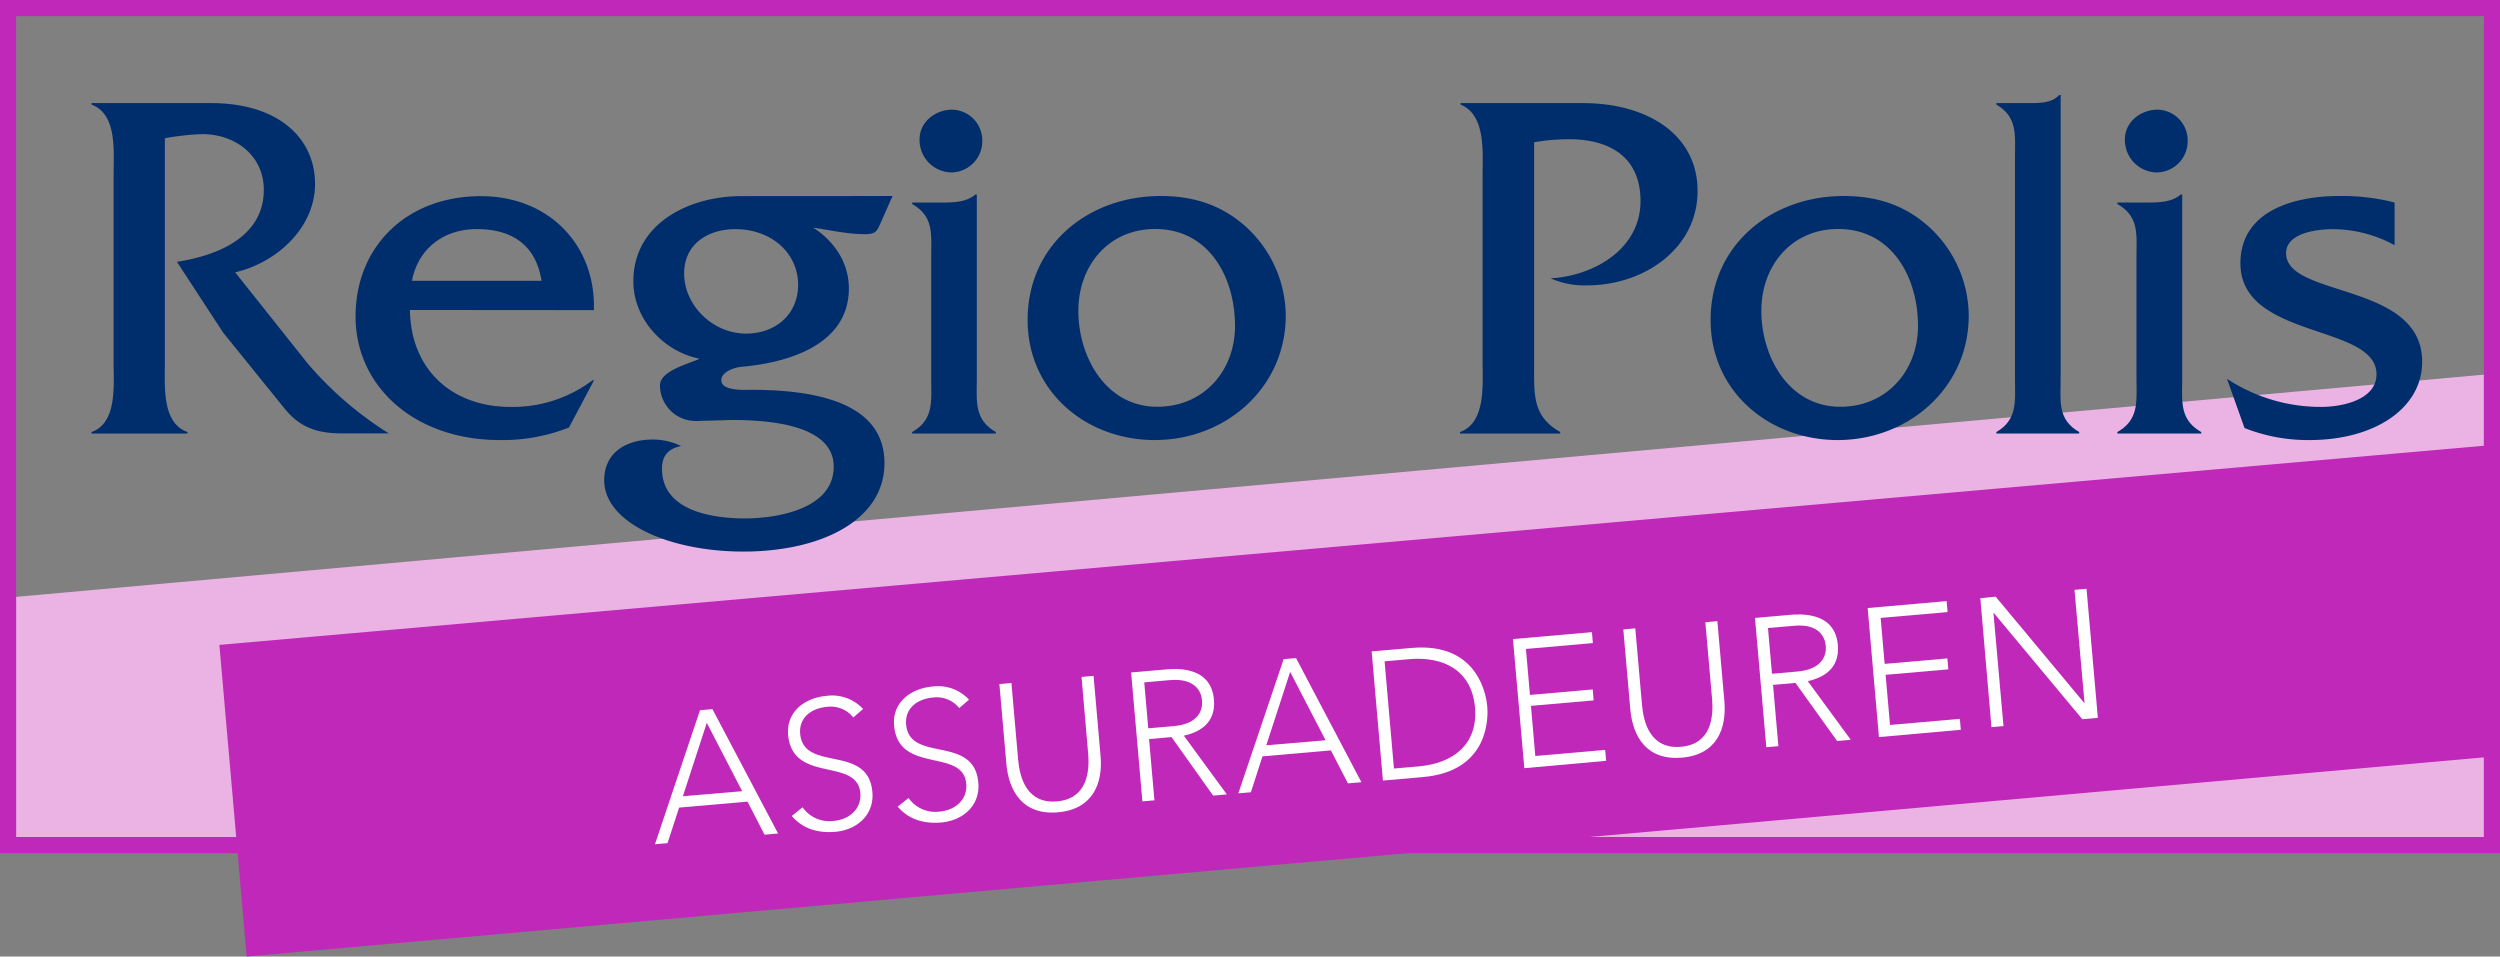 <svg xmlns="http://www.w3.org/2000/svg" viewBox="0 0 498.58 190.76"><rect x="0" y="0" width="498.58" height="190.76" fill="#808080" stroke="none"/><defs><style>.cls-1{fill:#ebb3e4;}.cls-2{fill:none;stroke:#c028b9;stroke-width:3.23px;}.cls-3{fill:#c028b9;}.cls-4{fill:#002e6d;}.cls-5{fill:#fff;}</style></defs><g id="logo_SVG" data-name="logo SVG"><polygon class="cls-1" points="496.97 168.54 0.47 168.54 0.47 119.28 496.97 74.57 496.97 168.54"/><polygon class="cls-2" points="496.97 168.54 1.61 168.54 1.61 34.15 1.61 1.61 30.12 1.61 496.97 1.61 496.97 168.54"/><polygon class="cls-3" points="498.3 150.78 49.19 190.76 43.75 128.61 497.45 88.71 498.3 150.78"/><path class="cls-4" d="M42.09,20.56c13.43,0,20.74,7,20.74,16.12,0,8.81-7.72,15.73-15.93,17.63L61.32,72.44a70.38,70.38,0,0,0,16.23,14H68.33c-5.3,0-8.61-1.3-11.61-5L44.5,66.33,35.28,52.21c8-1.21,17.33-4.91,17.33-14.33,0-7.21-6.21-11.42-12.92-11.11a52.65,52.65,0,0,0-6.81.8V72.44c0,4.6-.6,11.92,4.51,13.72v.3H18.26v-.3c5.1-1.8,4.4-9.22,4.4-13.72V34.68c0-4.61.7-11.92-4.4-13.82v-.3Z"/><path class="cls-4" d="M81.75,61.82c.2,12.22,8.72,19.33,20,19.33a26.42,26.42,0,0,0,16.42-5.31h.3l-5,9.42a36,36,0,0,1-13.82,2.5c-17,0-28.74-10.72-28.74-24.64s10.11-24,25-24c13.62,0,22.93,9.81,22.53,22.73ZM108,56c-1.11-7-5.71-10.31-12.92-10.31-6.72,0-11.72,4-12.92,10.31Z"/><path class="cls-4" d="M178,39.09l-2.3,5.2c-.8,1.81-1,2.41-3.21,2.41-3.5,0-6.91-.8-10.31-1.3,4.21,2.7,7.11,7,7.11,12.11,0,11.32-12.22,14.83-21.33,15.63-1.41.1-4.11,1-4.11,2.7,0,2.21,4.71,1.9,6,1.9,17.33,0,26.54,4.71,26.54,14.63,0,11.32-12.52,17.63-28.14,17.63-14.73,0-27.75-5.71-27.75-14.23,0-5.61,4.51-8.11,9.62-8.11a12.6,12.6,0,0,1,5.71,1.3c-2.51.5-3.81,1.9-3.81,4.51,0,8.41,10,9.92,16.53,9.92s17.72-1.91,17.72-10.32c0-8.81-14.32-9.31-20.43-9.31l-6.91.2a7.13,7.13,0,0,1-7.31-7.12c0-2.9,5.81-4.3,7.91-5.3-7.21-1.41-13.22-7.92-13.22-15.43,0-11.62,11.22-17,21.54-17ZM148.76,66.53c6,0,10.41-3.91,10.41-9.72,0-6.41-5.41-11.11-12.52-11.11-5.5,0-10.21,3-10.21,8.81C136.44,61,142.25,66.53,148.76,66.53Z"/><path class="cls-4" d="M188,40.39c2.3,0,4.8-.1,6.51-1.6h.3V75.34c0,4.61-.6,8.31,3.8,10.82v.3H181.91v-.3c4.4-2.51,3.8-6.21,3.8-10.82V51.4c0-4.6.6-8.21-3.8-10.71v-.3Zm1.9-6a6.46,6.46,0,0,1-6.51-6.61c0-3.51,3.2-5.91,6.51-5.91a6.14,6.14,0,0,1,6,6.21A6.23,6.23,0,0,1,189.92,34.38Z"/><path class="cls-4" d="M204.94,63.82c0-15,12.12-24.73,26.54-24.73,6.41,0,11.92,1.7,16.73,5.9a24.18,24.18,0,0,1,8.21,17.93c0,14.43-12,24.84-26.14,24.84C216.56,87.76,204.94,78.05,204.94,63.82ZM246.3,65c0-9.72-5.2-19.33-15.92-19.33-9.31,0-15.32,7.31-15.32,16.32,0,9.22,5.5,19.13,15.72,19.13C240,81.15,246.3,74,246.3,65Z"/><path class="cls-4" d="M315.61,20.56c13,0,22.94,6.31,22.94,17.52,0,11.52-10.72,18.83-22,18.83a16.75,16.75,0,0,1-7.31-1.4c8.61-.5,17.93-5.81,17.93-15.42,0-8.82-6.21-12.32-14.22-12.32a40.61,40.61,0,0,0-7,.6V73.54c0,5.61-.1,9.61,5.21,12.62v.3H291.17v-.3c5.11-1.8,4.51-9.22,4.51-13.72V34.68c0-4.51.6-11.82-4.41-13.82v-.3Z"/><path class="cls-4" d="M341.15,63.82c0-15,12.12-24.73,26.54-24.73,6.41,0,11.92,1.7,16.73,5.9a24.18,24.18,0,0,1,8.21,17.93c0,14.43-12,24.84-26.14,24.84C352.77,87.76,341.15,78.05,341.15,63.82ZM382.51,65c0-9.72-5.2-19.33-15.92-19.33-9.31,0-15.32,7.31-15.32,16.32,0,9.22,5.5,19.13,15.72,19.13C376.2,81.15,382.51,74,382.51,65Z"/><path class="cls-4" d="M404.25,20.56c2.3,0,4.9.1,6.41-1.61h.3V75.34c0,4.61-.7,8.31,3.7,10.82v.3H398.14v-.3c4.31-2.51,3.71-6.21,3.71-10.82V31.67c0-4.6.6-8.31-3.71-10.81v-.3Z"/><path class="cls-4" d="M428.38,40.39c2.31,0,4.81-.1,6.51-1.6h.31V75.34c0,4.61-.61,8.31,3.8,10.82v.3H422.27v-.3c4.41-2.51,3.81-6.21,3.81-10.82V51.4c0-4.6.6-8.21-3.81-10.71v-.3Zm1.91-6a6.47,6.47,0,0,1-6.52-6.61c0-3.51,3.21-5.91,6.52-5.91a6.13,6.13,0,0,1,6,6.21A6.22,6.22,0,0,1,430.29,34.38Z"/><path class="cls-4" d="M477.56,48.9a26,26,0,0,0-12.32-3.2c-3.31,0-9.32.8-9.32,4.8,0,8.92,27.14,5.71,27.14,21.64,0,9.31-9.51,15.62-22.43,15.62a34.21,34.21,0,0,1-13-2.4l-3.5-9.82a34,34,0,0,0,18.82,5.61c4.11,0,11-1.4,11-6.51,0-10.12-27.14-6.91-27.14-22.13,0-10.62,11-13.42,19.63-13.42a41.77,41.77,0,0,1,11.12,1.3Z"/><path class="cls-5" d="M139.6,141.64l2.48-.22,13.09,24.8-2.7.24-3.39-6.59-13.64,1.19-2.31,7.09-2.51.22Zm1.36,2.52-4.77,14.63,11.82-1Z"/><path class="cls-5" d="M160.06,161a6.53,6.53,0,0,0,6.18,2.72c3.23-.28,5.6-2.47,5.34-5.56-.64-7.2-13.54-1.82-14.4-11.6-.4-4.59,3.31-7.4,7.64-7.78a8.4,8.4,0,0,1,7.31,2.62l-1.95,1.68a5.79,5.79,0,0,0-5.24-2.11c-3.09.27-5.64,2.1-5.36,5.38.68,7.74,13.55,1.93,14.4,11.6.4,4.66-3.19,7.57-7.37,7.94-3.38.29-6.46-.53-8.71-3.16Z"/><path class="cls-5" d="M181.19,159.14a6.52,6.52,0,0,0,6.17,2.72c3.24-.28,5.61-2.47,5.34-5.56-.63-7.2-13.53-1.82-14.39-11.6-.4-4.59,3.31-7.4,7.64-7.78a8.37,8.37,0,0,1,7.3,2.62l-1.94,1.68a5.8,5.8,0,0,0-5.24-2.11c-3.09.27-5.64,2.11-5.36,5.38.68,7.74,13.55,1.93,14.4,11.6.4,4.66-3.19,7.57-7.37,7.94-3.39.29-6.46-.53-8.71-3.16Z"/><path class="cls-5" d="M219.48,150.66C220,156.15,218,161.38,211,162s-9.82-4.19-10.3-9.69l-1.39-15.89,2.4-.21,1.34,15.28c.32,3.67,1.76,8.86,7.76,8.33s6.52-5.89,6.2-9.56L215.69,135l2.4-.21Z"/><path class="cls-5" d="M225.58,134.11l6.76-.59c2-.18,9.17-.8,9.76,6,.43,4.91-3.2,6.59-6,7.2l8.57,11.71-2.73.24L233.64,147l-4.48.39,1.07,12.22-2.4.21ZM229,145.25l5.09-.44c5.06-.45,5.79-3.34,5.64-5.12s-1.39-4.49-6.44-4.05l-5.09.45Z"/><path class="cls-5" d="M256,131.46l2.47-.22L271.51,156l-2.69.23-3.4-6.58-13.64,1.19L249.47,158l-2.51.22ZM257.3,134l-4.76,14.63,11.82-1Z"/><path class="cls-5" d="M273.55,129.91l8-.69c13.39-1.17,14.89,9.76,15.06,11.65s.58,12.93-12.81,14.1l-8,.7ZM278,153.27l4.94-.43c6.84-.59,11.86-4.37,11.22-11.75s-6.25-10.23-13.09-9.63l-4.94.43Z"/><path class="cls-5" d="M301.73,127.45l15.75-1.38.19,2.18-13.35,1.17.8,9.17,12.52-1.1.19,2.19-12.51,1.09.87,10,13.93-1.22.2,2.18L304,153.2Z"/><path class="cls-5" d="M343.89,139.78c.48,5.49-1.44,10.71-8.46,11.32s-9.82-4.19-10.3-9.68l-1.39-15.89,2.39-.22,1.34,15.28c.32,3.67,1.76,8.86,7.77,8.34s6.52-5.89,6.2-9.56l-1.34-15.28,2.4-.21Z"/><path class="cls-5" d="M350,123.23l6.77-.59c2-.18,9.16-.81,9.76,6,.42,4.91-3.2,6.58-6,7.2l8.57,11.7-2.72.24-8.31-11.59-4.47.4,1.07,12.22-2.41.21Zm3.39,11.14,5.1-.45c5-.44,5.79-3.33,5.63-5.11s-1.38-4.5-6.44-4l-5.09.44Z"/><path class="cls-5" d="M372.47,121.26l15.75-1.38.19,2.19-13.35,1.16.8,9.17,12.51-1.09.19,2.18-12.51,1.09.88,10,13.93-1.22.19,2.18L374.72,147Z"/><path class="cls-5" d="M394.94,119.29,398,119l17.65,21.18h.07l-2-22.55,2.4-.21,2.26,25.74-3.1.28-17.65-21.18h-.07l2,22.55-2.4.21Z"/></g></svg>